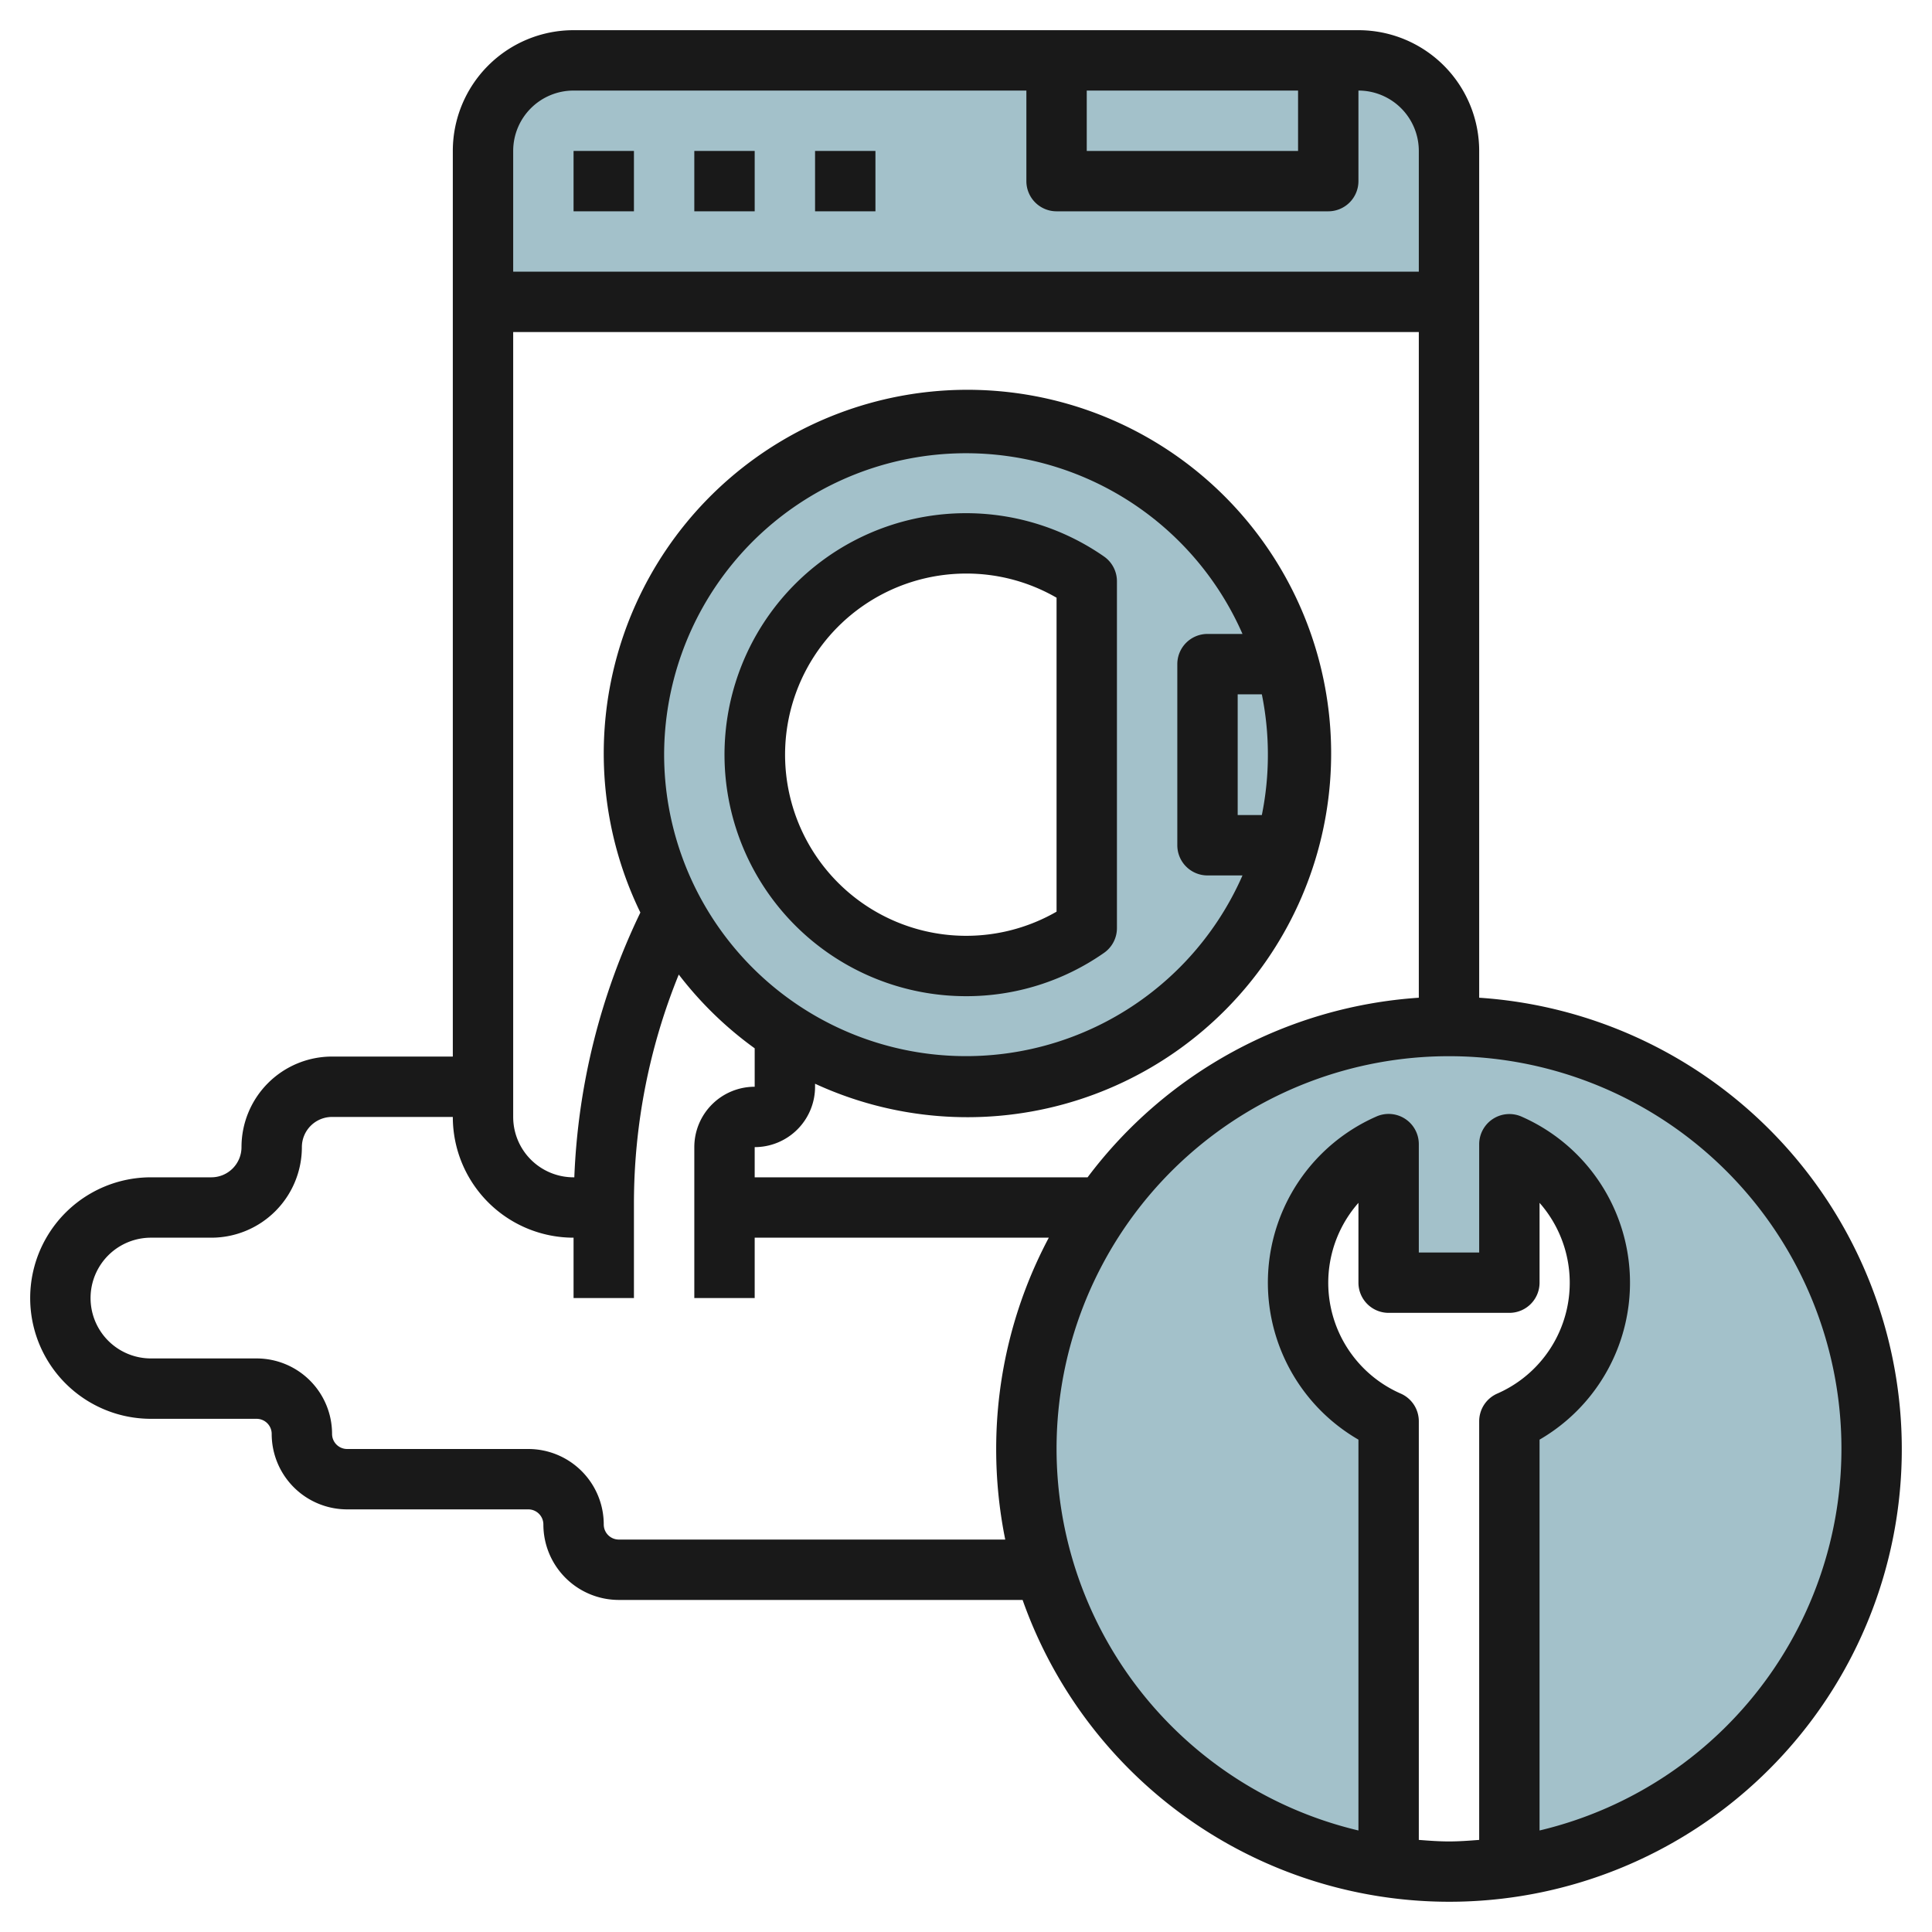 <svg id="Layer_3" height="512" viewBox="0 0 64 64" width="512" xmlns="http://www.w3.org/2000/svg" data-name="Layer 3"><path d="m32 14a11 11 0 1 0 11 11 11 11 0 0 0 -11-11zm4 16.745a7 7 0 1 1 0-11.49z" fill="#a3c1ca"/><path d="m62 48a14 14 0 1 0 -16 13.841v-14.761a5.011 5.011 0 0 1 0-9.18v4.59h4v-4.59a5.011 5.011 0 0 1 0 9.18v14.761a13.991 13.991 0 0 0 12-13.841z" fill="#a3c1ca"/><path d="m45 2h-26a3 3 0 0 0 -3 3v5h32v-5a3 3 0 0 0 -3-3z" fill="#a3c1ca"/><g fill="#191919"><path d="m32 33a7.947 7.947 0 0 0 4.572-1.435 1 1 0 0 0 .428-.82v-11.49a1 1 0 0 0 -.428-.82 8 8 0 1 0 -4.572 14.565zm0-14a5.96 5.96 0 0 1 3 .8v10.4a6 6 0 1 1 -3-11.2z"/><path d="m49 33.051v-28.051a4 4 0 0 0 -4-4h-26a4 4 0 0 0 -4 4v30h-4a3 3 0 0 0 -3 3 1 1 0 0 1 -1 1h-2a4 4 0 0 0 0 8h3.5a.5.5 0 0 1 .5.5 2.5 2.5 0 0 0 2.5 2.5h6a.5.5 0 0 1 .5.5 2.5 2.5 0 0 0 2.5 2.5h13.375a14.99 14.99 0 1 0 15.125-19.949zm-12.972 5.949h-11.028v-1a2 2 0 0 0 2-2v-.1a12.048 12.048 0 1 0 -5.787-5.671 22.15 22.15 0 0 0 -2.188 8.771h-.025a2 2 0 0 1 -2-2v-26h30v22.051a14.969 14.969 0 0 0 -10.972 5.949zm-14.028-14a10 10 0 0 1 19.159-4h-1.159a1 1 0 0 0 -1 1v6a1 1 0 0 0 1 1h1.159a10 10 0 0 1 -19.159-4zm20 0a9.983 9.983 0 0 1 -.2 2h-.8v-4h.8a9.983 9.983 0 0 1 .2 2zm-6-22h7v2h-7zm-17 0h15v3a1 1 0 0 0 1 1h9a1 1 0 0 0 1-1v-3a2 2 0 0 1 2 2v4h-30v-4a2 2 0 0 1 2-2zm1.5 48a.5.5 0 0 1 -.5-.5 2.5 2.5 0 0 0 -2.5-2.5h-6a.5.5 0 0 1 -.5-.5 2.5 2.5 0 0 0 -2.5-2.5h-3.5a2 2 0 0 1 0-4h2a3 3 0 0 0 3-3 1 1 0 0 1 1-1h4a4 4 0 0 0 4 4v2h2v-3.169a20.146 20.146 0 0 1 1.485-7.548 12.066 12.066 0 0 0 2.515 2.444v1.273a2 2 0 0 0 -2 2v5h2v-2h9.743a14.9 14.9 0 0 0 -1.743 7 15.059 15.059 0 0 0 .3 3zm26.5 9.949v-13.869a1 1 0 0 0 -.595-.914 4.006 4.006 0 0 1 -1.405-6.32v2.644a1 1 0 0 0 1 1h4a1 1 0 0 0 1-1v-2.644a4.006 4.006 0 0 1 -1.405 6.32 1 1 0 0 0 -.595.914v13.869c-.331.026-.662.051-1 .051s-.669-.025-1-.051zm4-.312v-12.947a6.009 6.009 0 0 0 -.595-10.7 1 1 0 0 0 -1.405.91v3.59h-2v-3.59a1 1 0 0 0 -1.405-.914 6.009 6.009 0 0 0 -.595 10.704v12.947a13 13 0 1 1 6 0z"/><path d="m19 5h2v2h-2z"/><path d="m23 5h2v2h-2z"/><path d="m27 5h2v2h-2z"/></g></svg>
